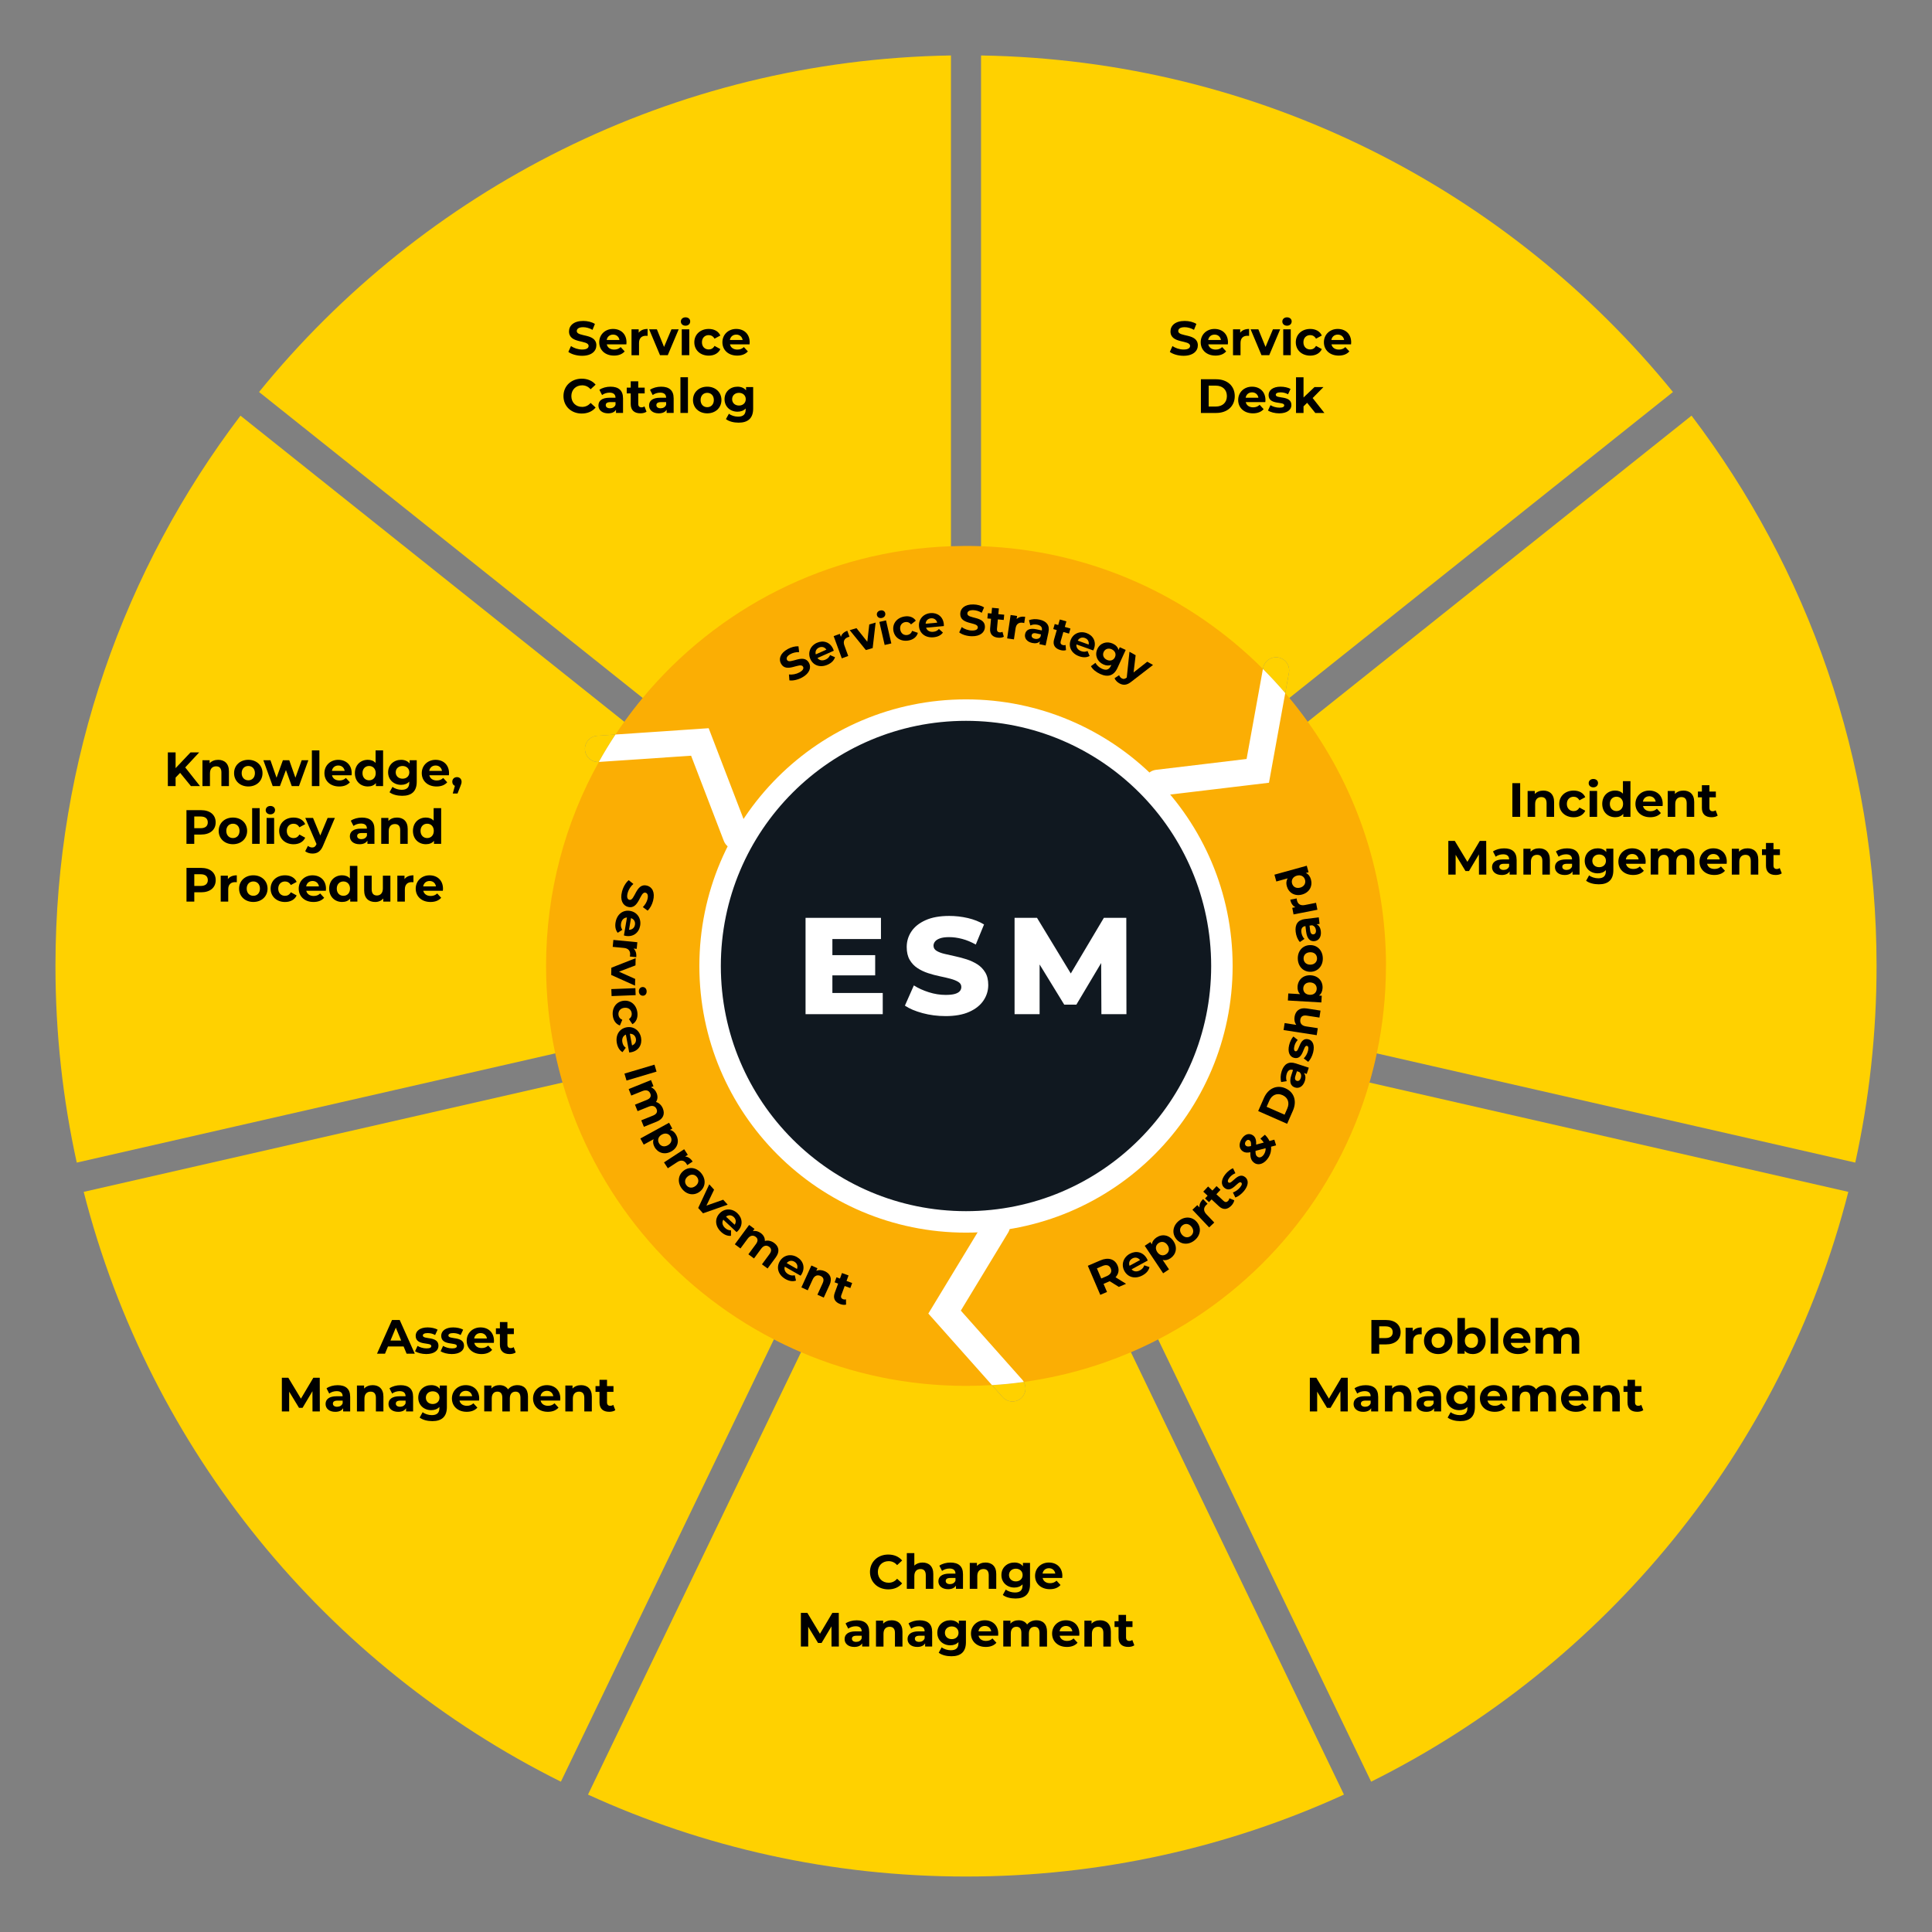 <?xml version="1.0" encoding="UTF-8"?>
<svg id="Layer_1" data-name="Layer 1" xmlns="http://www.w3.org/2000/svg" viewBox="0 0 1080 1080">
  <rect x="0" y="0" width="1080" height="1080" fill="#808080" stroke="none"/>
  <defs>
    <style>
      .cls-1 {
        fill: #fff;
      }

      .cls-2 {
        fill: #ffd100;
      }

      .cls-3 {
        fill: #fbae04;
      }

      .cls-4 {
        fill: #101820;
        stroke: #fff;
        stroke-miterlimit: 10;
        stroke-width: 12px;
      }
    </style>
  </defs>
  <g>
    <path class="cls-2" d="m548.41,31v496.6l104.43-83.29,21.8-17.37,25.42-20.27,17.44-13.91,3.25-2.59,214.44-171.03c-91.69-112.82-230.69-185.61-386.78-188.13Zm157.58,342.96l.1-.51c.75-4,4.55-6.63,8.53-5.91,3.99.72,6.63,4.55,5.91,8.53l-2.07,11.37c-3.97-4.66-8.13-9.16-12.47-13.49Z"/>
    <path class="cls-2" d="m531.59,527.6V31c-156.09,2.53-295.1,75.32-386.78,188.13l386.78,308.47Z"/>
    <path class="cls-2" d="m558.89,540.74l478.21,109.16c7.79-35.41,11.91-72.19,11.91-109.94,0-115.58-38.53-222.16-103.43-307.61l-386.69,308.4Z"/>
    <path class="cls-2" d="m555.15,557.14l211.32,438.83c130.92-65.15,229.82-185.04,266.75-329.71l-478.06-109.12Z"/>
    <path class="cls-2" d="m632.21,755.92l-39.86-82.76-51.34-106.62-1.01-2.12-1.42,2.93-50.94,105.8-39.86,82.75-119.08,247.29c64.36,29.41,135.91,45.8,211.29,45.8s146.93-16.4,211.29-45.8l-119.08-247.27Zm-61.39,25.66c-3.03,2.69-7.67,2.42-10.36-.61l-5.95-6.7c6-.35,11.95-.94,17.81-1.76,1.68,2.96,1.11,6.74-1.5,9.07Z"/>
    <path class="cls-2" d="m506.12,528.79l-14.72-11.74-5.73-4.57-64.8-51.68-5.89-4.71-22.66-18.06-18.46-14.73-17-13.55-7.87-6.28-214.56-171.11c-64.9,85.45-103.43,192.03-103.43,307.61,0,37.74,4.11,74.53,11.91,109.93l267.45-61.05,89.43-20.41,48.52-11.08,15.33-3.5,50.57-11.54,6.91-1.58-14.99-11.96Zm-179.12-109.67c-.28-4.03,2.78-7.54,6.82-7.81l10.25-.7c-3.29,4.98-6.41,10.09-9.32,15.33-4.05.23-7.48-2.8-7.75-6.82Z"/>
    <path class="cls-2" d="m524.85,557.14l-478.06,109.12c36.93,144.67,135.82,264.56,266.75,329.71l211.32-438.83Z"/>
  </g>
  <path class="cls-3" d="m774.75,539.96c0,16.76-1.76,33.11-5.11,48.88-.55,2.65-1.16,5.28-1.81,7.9-.71,2.82-1.46,5.64-2.26,8.42-18.03,62.52-61.34,114.32-118.15,143.59-2.69,1.39-5.4,2.73-8.14,4.01-2.34,1.09-4.68,2.14-7.07,3.15-18.82,8.05-38.91,13.71-59.89,16.59-5.87.82-11.81,1.41-17.81,1.76-4.81.31-9.63.45-14.51.45-32.73,0-63.91-6.7-92.21-18.82-2.93-1.25-5.83-2.56-8.69-3.92-2.19-1.04-4.35-2.12-6.5-3.24-56.81-29.27-100.12-81.05-118.16-143.58-.84-2.92-1.64-5.88-2.37-8.85-.61-2.47-1.19-4.96-1.7-7.47-3.35-15.76-5.11-32.12-5.11-48.88,0-41.39,10.71-80.27,29.5-114.03,2.91-5.25,6.03-10.36,9.32-15.33,1.6-2.41,3.24-4.79,4.92-7.14,1.59-2.23,3.23-4.43,4.89-6.59,1.75-2.27,3.55-4.51,5.38-6.72,41.39-49.9,103.05-82.36,172.34-84.8,2.46-.09,4.93-.13,7.41-.15.33,0,.67-.01,1-.01,2.81,0,5.62.05,8.41.15,61.49,2.16,116.95,27.99,157.58,68.63,4.34,4.33,8.5,8.83,12.47,13.49.78.89,1.54,1.8,2.29,2.71,1.58,1.88,3.11,3.79,4.61,5.72,1.93,2.48,3.81,5.01,5.66,7.58,27.53,38.47,43.74,85.59,43.74,136.5Z"/>
  <g>
    <path d="m441.28,380.31l-.25-3.28c1.78.23,4.03-.16,5.84-1.14,2.07-1.13,2.54-2.28,2.03-3.21-1.54-2.83-9.26,3.9-12.32-1.7-1.4-2.57-.49-5.83,3.8-8.17,1.9-1.04,4.09-1.64,5.97-1.52l.37,3.24c-1.84-.03-3.49.37-4.83,1.1-2.07,1.13-2.44,2.34-1.93,3.29,1.52,2.78,9.25-3.93,12.27,1.62,1.38,2.52.46,5.82-3.85,8.18-2.39,1.31-5.2,1.91-7.1,1.61Z"/>
    <path d="m466.1,363.76l-9.13,4.07c1.01,1.35,2.7,1.7,4.53.88,1.28-.57,2.03-1.36,2.51-2.51l2.76,1.19c-.55,1.78-1.93,3.2-4.11,4.17-4.17,1.86-8.06.44-9.66-3.15-1.61-3.61,0-7.44,3.67-9.08,3.54-1.58,7.34-.42,9.07,3.46.12.27.25.67.35.97Zm-10.09,2.05l5.95-2.65c-.93-1.42-2.51-1.89-4.08-1.19-1.59.71-2.31,2.18-1.86,3.84Z"/>
    <path d="m473.65,352.6l1.22,3.32c-.31.09-.55.15-.82.25-1.98.73-2.9,2.29-2.03,4.67l2.15,5.86-3.6,1.32-4.55-12.41,3.44-1.26.6,1.64c.44-1.52,1.68-2.69,3.6-3.39Z"/>
    <path d="m489.48,348.03l-1.65,14.25-3.8,1.11-9.04-11.13,3.8-1.11,6.04,7.6,1.11-9.69,3.54-1.03Z"/>
    <path d="m490.21,343.89c-.27-1.17.45-2.3,1.84-2.62,1.39-.32,2.52.33,2.79,1.48.29,1.24-.44,2.37-1.83,2.69-1.39.32-2.53-.37-2.8-1.55Zm1.35,3.77l3.73-.86,2.97,12.88-3.73.86-2.97-12.88Z"/>
    <path d="m499.42,352.58c-.67-3.92,1.88-7.22,6.12-7.95,2.74-.47,5.09.35,6.4,2.32l-2.66,2.08c-.91-1.12-2.05-1.49-3.24-1.29-1.91.33-3.19,1.92-2.8,4.19.39,2.28,2.12,3.35,4.03,3.02,1.19-.2,2.14-.91,2.62-2.29l3.2,1.1c-.59,2.24-2.54,3.82-5.27,4.29-4.24.72-7.74-1.54-8.41-5.47Z"/>
    <path d="m527.64,349.97l-9.96.92c.52,1.6,2.01,2.48,4.01,2.29,1.39-.13,2.36-.64,3.18-1.58l2.23,2.01c-1.09,1.51-2.86,2.41-5.23,2.63-4.55.42-7.78-2.17-8.14-6.08-.36-3.94,2.38-7.06,6.39-7.43,3.87-.36,7.09,1.96,7.48,6.19.03.29.02.71.02,1.03Zm-10.21-1.3l6.48-.6c-.42-1.64-1.77-2.6-3.48-2.44-1.74.16-2.89,1.33-3,3.04Z"/>
    <path d="m536.2,353.5l1.42-2.96c1.42,1.09,3.57,1.88,5.63,1.93,2.36.06,3.33-.7,3.36-1.76.08-3.22-9.97-1.25-9.82-7.64.07-2.92,2.49-5.3,7.38-5.18,2.16.05,4.36.62,5.93,1.67l-1.3,2.99c-1.57-.95-3.21-1.43-4.73-1.47-2.36-.06-3.29.8-3.31,1.89-.08,3.17,9.97,1.23,9.82,7.54-.07,2.87-2.51,5.27-7.42,5.15-2.73-.07-5.46-.94-6.95-2.16Z"/>
    <path d="m561.15,355.94c-.83.49-2.01.65-3.18.54-3.11-.29-4.77-2.05-4.48-5.18l.5-5.4-2.03-.19.27-2.94,2.03.19.3-3.2,3.82.36-.3,3.2,3.28.3-.27,2.94-3.28-.3-.5,5.36c-.1,1.12.45,1.79,1.48,1.89.56.05,1.14-.06,1.59-.34l.78,2.79Z"/>
    <path d="m573.08,344.79l-.52,3.5c-.31-.07-.55-.13-.84-.17-2.09-.31-3.64.63-4.01,3.13l-.92,6.17-3.79-.56,1.94-13.07,3.62.54-.25,1.73c1.11-1.13,2.76-1.55,4.78-1.25Z"/>
    <path d="m586.09,353.47l-1.59,7.37-3.51-.76.35-1.61c-.95,1.03-2.43,1.36-4.33.95-3.03-.65-4.46-2.72-3.98-4.96.49-2.28,2.45-3.52,6.38-2.67l2.98.64c.35-1.61-.41-2.75-2.43-3.19-1.37-.3-2.88-.15-3.98.4l-.78-2.91c1.64-.7,3.84-.8,5.91-.36,3.94.85,5.83,3.17,4.98,7.08Zm-4.46,2.48l.29-1.32-2.57-.56c-1.75-.38-2.45.15-2.63,1.02-.2.94.46,1.73,1.78,2.02,1.25.27,2.45-.07,3.14-1.16Z"/>
    <path d="m595.91,363.42c-.91.33-2.1.27-3.23-.06-3-.86-4.31-2.89-3.44-5.92l1.5-5.22-1.96-.56.81-2.83,1.96.56.89-3.09,3.68,1.06-.89,3.09,3.16.91-.81,2.83-3.16-.91-1.48,5.17c-.31,1.09.11,1.84,1.1,2.13.54.16,1.13.15,1.62-.05l.25,2.88Z"/>
    <path d="m611.14,363.6l-9.41-3.37c-.21,1.67.77,3.09,2.66,3.77,1.32.47,2.41.42,3.55-.08l1.17,2.77c-1.63.9-3.61.97-5.85.17-4.3-1.54-6.13-5.25-4.8-8.95,1.33-3.72,5.14-5.38,8.93-4.02,3.65,1.31,5.59,4.77,4.16,8.77-.1.28-.29.65-.42.95Zm-8.7-5.49l6.13,2.2c.31-1.66-.5-3.1-2.12-3.68-1.64-.59-3.18-.02-4,1.49Z"/>
    <path d="m629.28,363.3l-4.57,10.01c-2.04,4.47-5.39,5.42-9.73,3.44-2.28-1.04-4.24-2.61-5.14-4.35l2.53-1.87c.65,1.3,2.08,2.6,3.62,3.3,2.46,1.12,4.04.5,5.03-1.67l.23-.51c-1.38.59-2.92.48-4.48-.24-3.33-1.52-4.96-5.05-3.36-8.56,1.6-3.51,5.33-4.58,8.66-3.06,1.68.77,2.81,1.96,3.19,3.54l.7-1.54,3.31,1.51Zm-6.01,4.06c.81-1.76.03-3.55-1.8-4.39-1.83-.84-3.71-.26-4.52,1.5-.81,1.77,0,3.56,1.83,4.4,1.83.84,3.69.26,4.5-1.51Z"/>
    <path d="m644.55,371.71l-12.06,9.32c-2.67,2.16-4.73,2.11-6.81.94-1.18-.66-2.25-1.77-2.63-2.85l2.55-1.69c.26.74.81,1.41,1.48,1.78.92.52,1.66.4,2.69-.38l.1-.08,1.51-14.41,3.45,1.93-1.15,9.63,7.64-6,3.21,1.8Z"/>
  </g>
  <g>
    <path d="m317.71,196.71l1.48-3.28c1.59,1.16,3.96,1.96,6.21,1.96,2.58,0,3.63-.86,3.63-2.02,0-3.52-10.95-1.1-10.95-8.1,0-3.2,2.58-5.86,7.94-5.86,2.37,0,4.79.56,6.54,1.67l-1.34,3.31c-1.75-1-3.55-1.48-5.22-1.48-2.58,0-3.58.97-3.58,2.15,0,3.47,10.95,1.08,10.95,7.99,0,3.15-2.61,5.84-7.99,5.84-2.99,0-6-.89-7.67-2.18Z"/>
    <path d="m350.15,192.51h-10.95c.4,1.8,1.94,2.91,4.14,2.91,1.53,0,2.64-.46,3.63-1.4l2.23,2.42c-1.35,1.53-3.36,2.34-5.97,2.34-5,0-8.26-3.15-8.26-7.45s3.31-7.45,7.72-7.45,7.53,2.85,7.53,7.51c0,.32-.05.78-.08,1.13Zm-11-2.45h7.13c-.3-1.83-1.67-3.01-3.55-3.01s-3.28,1.16-3.58,3.01Z"/>
    <path d="m362.01,183.88v3.87c-.35-.03-.62-.05-.94-.05-2.31,0-3.85,1.26-3.85,4.04v6.83h-4.2v-14.47h4.01v1.91c1.02-1.4,2.74-2.12,4.98-2.12Z"/>
    <path d="m379.39,184.09l-6.11,14.47h-4.33l-6.08-14.47h4.33l4.01,9.85,4.14-9.85h4.04Z"/>
    <path d="m380.6,179.73c0-1.32,1.05-2.34,2.61-2.34s2.61.97,2.61,2.26c0,1.4-1.05,2.42-2.61,2.42s-2.61-1.02-2.61-2.34Zm.51,4.36h4.2v14.47h-4.2v-14.47Z"/>
    <path d="m388.13,191.33c0-4.36,3.36-7.45,8.07-7.45,3.04,0,5.43,1.32,6.48,3.69l-3.25,1.75c-.78-1.37-1.94-1.99-3.25-1.99-2.12,0-3.79,1.48-3.79,4.01s1.67,4.01,3.79,4.01c1.32,0,2.47-.59,3.25-1.99l3.25,1.78c-1.05,2.31-3.44,3.66-6.48,3.66-4.71,0-8.07-3.09-8.07-7.45Z"/>
    <path d="m419.01,192.51h-10.95c.4,1.8,1.94,2.91,4.14,2.91,1.53,0,2.64-.46,3.63-1.4l2.23,2.42c-1.35,1.53-3.36,2.34-5.97,2.34-5,0-8.26-3.15-8.26-7.45s3.31-7.45,7.72-7.45,7.53,2.85,7.53,7.51c0,.32-.05.78-.08,1.13Zm-11-2.45h7.13c-.3-1.83-1.67-3.01-3.55-3.01s-3.28,1.16-3.58,3.01Z"/>
    <path d="m314.98,221.43c0-5.68,4.36-9.74,10.22-9.74,3.25,0,5.97,1.18,7.75,3.34l-2.8,2.58c-1.26-1.45-2.85-2.21-4.73-2.21-3.52,0-6.03,2.48-6.03,6.03s2.5,6.03,6.03,6.03c1.88,0,3.47-.75,4.73-2.23l2.8,2.58c-1.78,2.18-4.49,3.36-7.77,3.36-5.84,0-10.2-4.06-10.2-9.74Z"/>
    <path d="m348.28,222.58v8.26h-3.93v-1.8c-.78,1.32-2.29,2.02-4.41,2.02-3.39,0-5.41-1.88-5.41-4.39s1.8-4.33,6.21-4.33h3.33c0-1.8-1.08-2.85-3.33-2.85-1.53,0-3.12.51-4.17,1.35l-1.51-2.93c1.59-1.13,3.93-1.75,6.24-1.75,4.41,0,6.97,2.04,6.97,6.43Zm-4.2,3.69v-1.48h-2.88c-1.96,0-2.58.73-2.58,1.69,0,1.05.89,1.75,2.37,1.75,1.4,0,2.61-.65,3.09-1.96Z"/>
    <path d="m361.41,230.14c-.86.62-2.12.91-3.42.91-3.42,0-5.41-1.75-5.41-5.19v-5.95h-2.23v-3.23h2.23v-3.52h4.2v3.52h3.6v3.23h-3.6v5.89c0,1.24.67,1.91,1.8,1.91.62,0,1.24-.19,1.69-.54l1.13,2.96Z"/>
    <path d="m376.58,222.58v8.26h-3.93v-1.8c-.78,1.32-2.29,2.02-4.41,2.02-3.39,0-5.41-1.88-5.41-4.39s1.8-4.33,6.21-4.33h3.33c0-1.8-1.08-2.85-3.33-2.85-1.53,0-3.12.51-4.17,1.35l-1.51-2.93c1.59-1.13,3.93-1.75,6.24-1.75,4.41,0,6.97,2.04,6.97,6.43Zm-4.2,3.69v-1.48h-2.88c-1.96,0-2.58.73-2.58,1.69,0,1.05.89,1.75,2.37,1.75,1.4,0,2.61-.65,3.09-1.96Z"/>
    <path d="m380.37,210.88h4.2v19.96h-4.2v-19.96Z"/>
    <path d="m387.39,223.61c0-4.36,3.36-7.45,7.96-7.45s7.94,3.09,7.94,7.45-3.34,7.45-7.94,7.45-7.96-3.09-7.96-7.45Zm11.65,0c0-2.5-1.59-4.01-3.69-4.01s-3.71,1.51-3.71,4.01,1.61,4.01,3.71,4.01,3.69-1.51,3.69-4.01Z"/>
    <path d="m421.02,216.37v12.05c0,5.38-2.91,7.85-8.12,7.85-2.74,0-5.41-.67-7.1-1.99l1.67-3.01c1.24,1,3.25,1.64,5.11,1.64,2.96,0,4.25-1.34,4.25-3.95v-.62c-1.1,1.21-2.69,1.8-4.57,1.8-4.01,0-7.24-2.77-7.24-6.99s3.23-6.99,7.24-6.99c2.02,0,3.69.67,4.79,2.07v-1.86h3.98Zm-4.14,6.78c0-2.12-1.59-3.55-3.79-3.55s-3.82,1.43-3.82,3.55,1.61,3.55,3.82,3.55,3.79-1.43,3.79-3.55Z"/>
  </g>
  <g>
    <path d="m100.69,432.03l-2.53,2.64v4.76h-4.33v-18.83h4.33v8.8l8.34-8.8h4.84l-7.8,8.39,8.26,10.44h-5.08l-6.03-7.4Z"/>
    <path d="m127.97,431.15v8.29h-4.2v-7.64c0-2.34-1.08-3.42-2.93-3.42-2.02,0-3.47,1.24-3.47,3.9v7.16h-4.2v-14.47h4.01v1.69c1.13-1.24,2.82-1.91,4.79-1.91,3.42,0,6,1.99,6,6.4Z"/>
    <path d="m130.85,432.19c0-4.36,3.36-7.45,7.96-7.45s7.94,3.09,7.94,7.45-3.34,7.45-7.94,7.45-7.96-3.09-7.96-7.45Zm11.65,0c0-2.5-1.59-4.01-3.69-4.01s-3.71,1.51-3.71,4.01,1.61,4.01,3.71,4.01,3.69-1.51,3.69-4.01Z"/>
    <path d="m172.38,424.96l-5.25,14.47h-4.04l-3.25-8.98-3.36,8.98h-4.04l-5.22-14.47h3.95l3.42,9.79,3.55-9.79h3.55l3.44,9.79,3.52-9.79h3.71Z"/>
    <path d="m174.34,419.47h4.2v19.96h-4.2v-19.96Z"/>
    <path d="m196.54,433.38h-10.95c.4,1.8,1.94,2.91,4.14,2.91,1.53,0,2.64-.46,3.63-1.4l2.23,2.42c-1.35,1.53-3.36,2.34-5.97,2.34-5,0-8.26-3.15-8.26-7.45s3.31-7.45,7.72-7.45,7.53,2.85,7.53,7.51c0,.32-.05.78-.08,1.13Zm-11-2.45h7.13c-.3-1.83-1.67-3.01-3.55-3.01s-3.28,1.16-3.58,3.01Z"/>
    <path d="m214.15,419.47v19.96h-4.01v-1.67c-1.05,1.26-2.58,1.88-4.52,1.88-4.09,0-7.24-2.91-7.24-7.45s3.15-7.45,7.24-7.45c1.78,0,3.28.56,4.33,1.75v-7.02h4.2Zm-4.12,12.72c0-2.5-1.61-4.01-3.69-4.01s-3.71,1.51-3.71,4.01,1.61,4.01,3.71,4.01,3.69-1.51,3.69-4.01Z"/>
    <path d="m232.96,424.96v12.05c0,5.38-2.91,7.85-8.12,7.85-2.74,0-5.41-.67-7.1-1.99l1.67-3.01c1.24,1,3.25,1.64,5.11,1.64,2.96,0,4.25-1.34,4.25-3.95v-.62c-1.1,1.21-2.69,1.8-4.57,1.8-4.01,0-7.24-2.77-7.24-6.99s3.23-6.99,7.24-6.99c2.02,0,3.69.67,4.79,2.07v-1.86h3.98Zm-4.14,6.78c0-2.12-1.59-3.55-3.79-3.55s-3.82,1.43-3.82,3.55,1.61,3.55,3.82,3.55,3.79-1.43,3.79-3.55Z"/>
    <path d="m250.95,433.38h-10.95c.4,1.8,1.94,2.91,4.14,2.91,1.53,0,2.64-.46,3.63-1.4l2.23,2.42c-1.35,1.53-3.36,2.34-5.97,2.34-5,0-8.26-3.15-8.26-7.45s3.31-7.45,7.72-7.45,7.53,2.85,7.53,7.51c0,.32-.05.78-.08,1.13Zm-11-2.45h7.13c-.3-1.83-1.67-3.01-3.55-3.01s-3.28,1.16-3.58,3.01Z"/>
    <path d="m258.02,437.01c0,.7-.11,1.21-.73,2.69l-1.53,3.87h-2.66l1.18-4.28c-.89-.35-1.45-1.18-1.45-2.29,0-1.56,1.13-2.58,2.61-2.58s2.58,1.05,2.58,2.58Z"/>
    <path d="m120.56,459.71c0,4.2-3.15,6.81-8.18,6.81h-3.79v5.19h-4.36v-18.83h8.15c5.03,0,8.18,2.61,8.18,6.83Zm-4.41,0c0-2.07-1.35-3.28-4.01-3.28h-3.55v6.54h3.55c2.66,0,4.01-1.21,4.01-3.26Z"/>
    <path d="m122.25,464.47c0-4.36,3.36-7.45,7.96-7.45s7.94,3.09,7.94,7.45-3.34,7.45-7.94,7.45-7.96-3.09-7.96-7.45Zm11.65,0c0-2.5-1.59-4.01-3.69-4.01s-3.71,1.51-3.71,4.01,1.61,4.01,3.71,4.01,3.69-1.51,3.69-4.01Z"/>
    <path d="m140.95,451.75h4.2v19.96h-4.2v-19.96Z"/>
    <path d="m148.53,452.88c0-1.32,1.05-2.34,2.61-2.34s2.61.97,2.61,2.26c0,1.4-1.05,2.42-2.61,2.42s-2.61-1.02-2.61-2.34Zm.51,4.36h4.2v14.47h-4.2v-14.47Z"/>
    <path d="m156.06,464.47c0-4.36,3.36-7.45,8.07-7.45,3.04,0,5.43,1.32,6.48,3.69l-3.25,1.75c-.78-1.37-1.94-1.99-3.25-1.99-2.12,0-3.79,1.48-3.79,4.01s1.67,4.01,3.79,4.01c1.32,0,2.47-.59,3.25-1.99l3.25,1.78c-1.05,2.31-3.44,3.66-6.48,3.66-4.71,0-8.07-3.09-8.07-7.45Z"/>
    <path d="m187.19,457.24l-6.54,15.36c-1.4,3.5-3.39,4.55-6,4.55-1.48,0-3.09-.48-4.04-1.32l1.53-2.99c.65.56,1.53.91,2.37.91,1.16,0,1.8-.51,2.37-1.8l.05-.13-6.27-14.58h4.33l4.06,9.82,4.09-9.82h4.04Z"/>
    <path d="m209.32,463.45v8.26h-3.93v-1.8c-.78,1.32-2.29,2.02-4.41,2.02-3.39,0-5.41-1.88-5.41-4.39s1.8-4.33,6.21-4.33h3.33c0-1.8-1.08-2.85-3.33-2.85-1.53,0-3.12.51-4.17,1.35l-1.51-2.93c1.59-1.13,3.93-1.75,6.24-1.75,4.41,0,6.97,2.04,6.97,6.43Zm-4.2,3.69v-1.48h-2.88c-1.96,0-2.58.73-2.58,1.69,0,1.05.89,1.75,2.37,1.75,1.4,0,2.61-.65,3.09-1.96Z"/>
    <path d="m227.91,463.42v8.29h-4.2v-7.64c0-2.34-1.08-3.42-2.93-3.42-2.02,0-3.47,1.24-3.47,3.9v7.16h-4.2v-14.47h4.01v1.69c1.13-1.24,2.82-1.91,4.79-1.91,3.42,0,6,1.99,6,6.4Z"/>
    <path d="m246.61,451.75v19.96h-4.01v-1.67c-1.05,1.26-2.58,1.88-4.52,1.88-4.09,0-7.24-2.91-7.24-7.45s3.15-7.45,7.24-7.45c1.78,0,3.28.56,4.33,1.75v-7.02h4.2Zm-4.12,12.72c0-2.5-1.61-4.01-3.69-4.01s-3.71,1.51-3.71,4.01,1.61,4.01,3.71,4.01,3.69-1.51,3.69-4.01Z"/>
    <path d="m120.58,491.99c0,4.2-3.15,6.81-8.18,6.81h-3.79v5.19h-4.36v-18.83h8.15c5.03,0,8.18,2.61,8.18,6.83Zm-4.41,0c0-2.07-1.35-3.28-4.01-3.28h-3.55v6.54h3.55c2.66,0,4.01-1.21,4.01-3.26Z"/>
    <path d="m132.37,489.3v3.87c-.35-.03-.62-.05-.94-.05-2.31,0-3.85,1.26-3.85,4.04v6.83h-4.2v-14.47h4.01v1.91c1.02-1.4,2.74-2.12,4.98-2.12Z"/>
    <path d="m133.66,496.75c0-4.36,3.36-7.45,7.96-7.45s7.94,3.09,7.94,7.45-3.34,7.45-7.94,7.45-7.96-3.09-7.96-7.45Zm11.65,0c0-2.5-1.59-4.01-3.69-4.01s-3.71,1.51-3.71,4.01,1.61,4.01,3.71,4.01,3.69-1.51,3.69-4.01Z"/>
    <path d="m151.28,496.75c0-4.36,3.36-7.45,8.07-7.45,3.04,0,5.43,1.32,6.48,3.69l-3.25,1.75c-.78-1.37-1.94-1.99-3.25-1.99-2.12,0-3.79,1.48-3.79,4.01s1.67,4.01,3.79,4.01c1.32,0,2.47-.59,3.25-1.99l3.25,1.78c-1.05,2.31-3.44,3.66-6.48,3.66-4.71,0-8.07-3.09-8.07-7.45Z"/>
    <path d="m182.16,497.94h-10.95c.4,1.8,1.94,2.91,4.14,2.91,1.53,0,2.64-.46,3.63-1.4l2.23,2.42c-1.35,1.53-3.36,2.34-5.97,2.34-5,0-8.26-3.15-8.26-7.45s3.31-7.45,7.72-7.45,7.53,2.85,7.53,7.51c0,.32-.05.78-.08,1.13Zm-11-2.45h7.13c-.3-1.83-1.67-3.01-3.55-3.01s-3.28,1.16-3.58,3.01Z"/>
    <path d="m199.78,484.03v19.96h-4.01v-1.67c-1.05,1.26-2.58,1.88-4.52,1.88-4.09,0-7.24-2.91-7.24-7.45s3.15-7.45,7.24-7.45c1.78,0,3.28.56,4.33,1.75v-7.02h4.2Zm-4.12,12.72c0-2.5-1.61-4.01-3.69-4.01s-3.71,1.51-3.71,4.01,1.61,4.01,3.71,4.01,3.69-1.51,3.69-4.01Z"/>
    <path d="m218.23,489.52v14.47h-3.98v-1.72c-1.1,1.26-2.72,1.94-4.49,1.94-3.63,0-6.19-2.04-6.19-6.51v-8.18h4.2v7.56c0,2.42,1.08,3.5,2.93,3.5s3.33-1.24,3.33-3.9v-7.16h4.2Z"/>
    <path d="m231.11,489.3v3.87c-.35-.03-.62-.05-.94-.05-2.31,0-3.85,1.26-3.85,4.04v6.83h-4.2v-14.47h4.01v1.91c1.02-1.4,2.74-2.12,4.98-2.12Z"/>
    <path d="m247.57,497.94h-10.95c.4,1.8,1.94,2.91,4.14,2.91,1.53,0,2.64-.46,3.63-1.4l2.23,2.42c-1.35,1.53-3.36,2.34-5.97,2.34-5,0-8.26-3.15-8.26-7.45s3.31-7.45,7.72-7.45,7.53,2.85,7.53,7.51c0,.32-.05.78-.08,1.13Zm-11-2.45h7.13c-.3-1.83-1.67-3.01-3.55-3.01s-3.28,1.16-3.58,3.01Z"/>
  </g>
  <g>
    <path d="m225.63,752.68h-8.74l-1.67,4.04h-4.47l8.39-18.83h4.3l8.42,18.83h-4.57l-1.67-4.04Zm-1.37-3.31l-2.99-7.21-2.99,7.21h5.97Z"/>
    <path d="m232.01,755.37l1.4-3.01c1.29.83,3.26,1.4,5.03,1.4,1.94,0,2.66-.51,2.66-1.32,0-2.37-8.74.05-8.74-5.73,0-2.74,2.47-4.68,6.7-4.68,1.99,0,4.2.46,5.57,1.26l-1.4,2.99c-1.43-.81-2.85-1.08-4.17-1.08-1.88,0-2.69.59-2.69,1.34,0,2.48,8.74.08,8.74,5.78,0,2.69-2.5,4.6-6.83,4.6-2.45,0-4.92-.67-6.27-1.56Z"/>
    <path d="m246.29,755.37l1.4-3.01c1.29.83,3.26,1.4,5.03,1.4,1.94,0,2.66-.51,2.66-1.32,0-2.37-8.74.05-8.74-5.73,0-2.74,2.47-4.68,6.7-4.68,1.99,0,4.2.46,5.57,1.26l-1.4,2.99c-1.43-.81-2.85-1.08-4.17-1.08-1.88,0-2.69.59-2.69,1.34,0,2.48,8.74.08,8.74,5.78,0,2.69-2.5,4.6-6.83,4.6-2.45,0-4.92-.67-6.27-1.56Z"/>
    <path d="m276.07,750.66h-10.95c.4,1.8,1.94,2.91,4.14,2.91,1.53,0,2.64-.46,3.63-1.4l2.23,2.42c-1.35,1.53-3.36,2.34-5.97,2.34-5,0-8.26-3.15-8.26-7.45s3.31-7.45,7.72-7.45,7.53,2.85,7.53,7.51c0,.32-.05.78-.08,1.13Zm-11-2.45h7.13c-.3-1.83-1.67-3.01-3.55-3.01s-3.28,1.16-3.58,3.01Z"/>
    <path d="m288.28,756.02c-.86.62-2.12.91-3.42.91-3.42,0-5.41-1.75-5.41-5.19v-5.95h-2.23v-3.23h2.23v-3.52h4.2v3.52h3.6v3.23h-3.6v5.89c0,1.24.67,1.91,1.8,1.91.62,0,1.24-.19,1.69-.54l1.13,2.96Z"/>
    <path d="m174.69,788.99l-.03-11.3-5.54,9.31h-1.96l-5.51-9.07v11.06h-4.09v-18.83h3.61l7.05,11.7,6.94-11.7h3.58l.05,18.83h-4.09Z"/>
    <path d="m195.75,780.74v8.26h-3.93v-1.8c-.78,1.32-2.29,2.02-4.41,2.02-3.39,0-5.41-1.88-5.41-4.38s1.8-4.33,6.21-4.33h3.33c0-1.8-1.08-2.85-3.33-2.85-1.53,0-3.12.51-4.17,1.35l-1.51-2.93c1.59-1.13,3.93-1.75,6.24-1.75,4.41,0,6.97,2.04,6.97,6.43Zm-4.2,3.69v-1.48h-2.88c-1.96,0-2.58.73-2.58,1.69,0,1.05.89,1.75,2.37,1.75,1.4,0,2.61-.65,3.09-1.96Z"/>
    <path d="m214.33,780.71v8.29h-4.2v-7.64c0-2.34-1.08-3.42-2.93-3.42-2.02,0-3.47,1.24-3.47,3.9v7.16h-4.2v-14.47h4.01v1.69c1.13-1.24,2.82-1.91,4.79-1.91,3.42,0,6,1.99,6,6.4Z"/>
    <path d="m230.93,780.74v8.26h-3.93v-1.8c-.78,1.32-2.29,2.02-4.41,2.02-3.39,0-5.41-1.88-5.41-4.38s1.8-4.33,6.21-4.33h3.33c0-1.8-1.08-2.85-3.33-2.85-1.53,0-3.12.51-4.17,1.35l-1.51-2.93c1.59-1.13,3.93-1.75,6.24-1.75,4.41,0,6.97,2.04,6.97,6.43Zm-4.2,3.69v-1.48h-2.88c-1.96,0-2.58.73-2.58,1.69,0,1.05.89,1.75,2.37,1.75,1.4,0,2.61-.65,3.09-1.96Z"/>
    <path d="m249.81,774.52v12.05c0,5.38-2.91,7.85-8.12,7.85-2.74,0-5.41-.67-7.1-1.99l1.67-3.01c1.24,1,3.25,1.64,5.11,1.64,2.96,0,4.25-1.34,4.25-3.95v-.62c-1.1,1.21-2.69,1.8-4.57,1.8-4.01,0-7.24-2.77-7.24-6.99s3.23-7,7.24-7c2.02,0,3.69.67,4.79,2.07v-1.86h3.98Zm-4.14,6.78c0-2.13-1.59-3.55-3.79-3.55s-3.82,1.43-3.82,3.55,1.61,3.55,3.82,3.55,3.79-1.43,3.79-3.55Z"/>
    <path d="m267.81,782.94h-10.95c.4,1.8,1.94,2.91,4.14,2.91,1.53,0,2.64-.46,3.63-1.4l2.23,2.42c-1.35,1.53-3.36,2.34-5.97,2.34-5,0-8.26-3.15-8.26-7.45s3.31-7.45,7.72-7.45,7.53,2.85,7.53,7.51c0,.32-.05.78-.08,1.13Zm-11-2.45h7.13c-.3-1.83-1.67-3.01-3.55-3.01s-3.28,1.16-3.58,3.01Z"/>
    <path d="m295.14,780.71v8.29h-4.2v-7.64c0-2.34-1.05-3.42-2.74-3.42-1.88,0-3.2,1.21-3.2,3.79v7.26h-4.2v-7.64c0-2.34-1-3.42-2.74-3.42-1.86,0-3.17,1.21-3.17,3.79v7.26h-4.2v-14.47h4.01v1.67c1.08-1.24,2.69-1.88,4.55-1.88,2.02,0,3.74.78,4.76,2.37,1.16-1.48,3.04-2.37,5.22-2.37,3.44,0,5.92,1.99,5.92,6.4Z"/>
    <path d="m313.16,782.94h-10.95c.4,1.8,1.94,2.91,4.14,2.91,1.53,0,2.64-.46,3.63-1.4l2.23,2.42c-1.35,1.53-3.36,2.34-5.97,2.34-5,0-8.26-3.15-8.26-7.45s3.31-7.45,7.72-7.45,7.53,2.85,7.53,7.51c0,.32-.05.78-.08,1.13Zm-11-2.45h7.13c-.3-1.83-1.67-3.01-3.55-3.01s-3.28,1.16-3.58,3.01Z"/>
    <path d="m330.83,780.71v8.29h-4.2v-7.64c0-2.34-1.08-3.42-2.93-3.42-2.02,0-3.47,1.24-3.47,3.9v7.16h-4.2v-14.47h4.01v1.69c1.13-1.24,2.82-1.91,4.79-1.91,3.42,0,6,1.99,6,6.4Z"/>
    <path d="m343.96,788.29c-.86.62-2.12.91-3.42.91-3.42,0-5.41-1.75-5.41-5.19v-5.95h-2.23v-3.23h2.23v-3.52h4.2v3.52h3.6v3.23h-3.6v5.89c0,1.24.67,1.91,1.8,1.91.62,0,1.24-.19,1.69-.54l1.13,2.96Z"/>
  </g>
  <g>
    <path d="m486.32,878.74c0-5.68,4.36-9.74,10.22-9.74,3.25,0,5.97,1.18,7.75,3.33l-2.8,2.58c-1.26-1.45-2.85-2.21-4.73-2.21-3.52,0-6.03,2.47-6.03,6.03s2.5,6.03,6.03,6.03c1.88,0,3.47-.75,4.73-2.23l2.8,2.58c-1.78,2.18-4.49,3.36-7.77,3.36-5.84,0-10.2-4.06-10.2-9.74Z"/>
    <path d="m521.72,879.87v8.29h-4.2v-7.64c0-2.34-1.08-3.42-2.93-3.42-2.02,0-3.47,1.24-3.47,3.9v7.16h-4.2v-19.96h4.2v6.99c1.13-1.13,2.74-1.72,4.6-1.72,3.42,0,6,1.99,6,6.4Z"/>
    <path d="m538.32,879.89v8.26h-3.93v-1.8c-.78,1.32-2.29,2.02-4.41,2.02-3.39,0-5.41-1.88-5.41-4.38s1.8-4.33,6.21-4.33h3.33c0-1.8-1.08-2.85-3.33-2.85-1.53,0-3.12.51-4.17,1.35l-1.51-2.93c1.59-1.13,3.93-1.75,6.24-1.75,4.41,0,6.97,2.04,6.97,6.43Zm-4.2,3.69v-1.48h-2.88c-1.96,0-2.58.73-2.58,1.69,0,1.05.89,1.75,2.37,1.75,1.4,0,2.61-.65,3.09-1.96Z"/>
    <path d="m556.91,879.87v8.29h-4.2v-7.64c0-2.34-1.08-3.42-2.93-3.42-2.02,0-3.47,1.24-3.47,3.9v7.16h-4.2v-14.47h4.01v1.69c1.13-1.24,2.82-1.91,4.79-1.91,3.42,0,6,1.99,6,6.4Z"/>
    <path d="m575.79,873.68v12.05c0,5.38-2.91,7.85-8.12,7.85-2.74,0-5.41-.67-7.1-1.99l1.67-3.01c1.24,1,3.25,1.64,5.11,1.64,2.96,0,4.25-1.34,4.25-3.95v-.62c-1.1,1.21-2.69,1.8-4.57,1.8-4.01,0-7.24-2.77-7.24-6.99s3.23-7,7.24-7c2.02,0,3.69.67,4.79,2.07v-1.86h3.98Zm-4.14,6.78c0-2.13-1.59-3.55-3.79-3.55s-3.82,1.43-3.82,3.55,1.61,3.55,3.82,3.55,3.79-1.43,3.79-3.55Z"/>
    <path d="m593.79,882.1h-10.95c.4,1.8,1.94,2.91,4.14,2.91,1.53,0,2.64-.46,3.63-1.4l2.23,2.42c-1.35,1.53-3.36,2.34-5.97,2.34-5,0-8.26-3.15-8.26-7.45s3.31-7.45,7.72-7.45,7.53,2.85,7.53,7.51c0,.32-.05.78-.08,1.13Zm-11-2.45h7.13c-.3-1.83-1.67-3.01-3.55-3.01s-3.28,1.16-3.58,3.01Z"/>
    <path d="m464.83,920.43l-.03-11.3-5.54,9.31h-1.96l-5.51-9.07v11.06h-4.09v-18.83h3.61l7.05,11.7,6.94-11.7h3.58l.05,18.83h-4.09Z"/>
    <path d="m485.89,912.17v8.26h-3.93v-1.8c-.78,1.32-2.29,2.02-4.41,2.02-3.39,0-5.41-1.88-5.41-4.38s1.8-4.33,6.21-4.33h3.33c0-1.8-1.08-2.85-3.33-2.85-1.53,0-3.12.51-4.17,1.35l-1.51-2.93c1.59-1.13,3.93-1.75,6.24-1.75,4.41,0,6.97,2.04,6.97,6.43Zm-4.2,3.69v-1.48h-2.88c-1.96,0-2.58.73-2.58,1.69,0,1.05.89,1.75,2.37,1.75,1.4,0,2.61-.65,3.09-1.96Z"/>
    <path d="m504.48,912.15v8.29h-4.2v-7.64c0-2.34-1.08-3.42-2.93-3.42-2.02,0-3.47,1.24-3.47,3.9v7.16h-4.2v-14.47h4.01v1.69c1.13-1.24,2.82-1.91,4.79-1.91,3.42,0,6,1.99,6,6.4Z"/>
    <path d="m521.08,912.17v8.26h-3.93v-1.8c-.78,1.32-2.29,2.02-4.41,2.02-3.39,0-5.41-1.88-5.41-4.38s1.8-4.33,6.21-4.33h3.33c0-1.8-1.08-2.85-3.33-2.85-1.53,0-3.12.51-4.17,1.35l-1.51-2.93c1.59-1.13,3.93-1.75,6.24-1.75,4.41,0,6.97,2.04,6.97,6.43Zm-4.2,3.69v-1.48h-2.88c-1.96,0-2.58.73-2.58,1.69,0,1.05.89,1.75,2.37,1.75,1.4,0,2.61-.65,3.09-1.96Z"/>
    <path d="m539.96,905.96v12.05c0,5.38-2.91,7.85-8.12,7.85-2.74,0-5.41-.67-7.1-1.99l1.67-3.01c1.24,1,3.25,1.64,5.11,1.64,2.96,0,4.25-1.34,4.25-3.95v-.62c-1.1,1.21-2.69,1.8-4.57,1.8-4.01,0-7.24-2.77-7.24-6.99s3.23-7,7.24-7c2.02,0,3.69.67,4.79,2.07v-1.86h3.98Zm-4.14,6.78c0-2.13-1.59-3.55-3.79-3.55s-3.82,1.43-3.82,3.55,1.61,3.55,3.82,3.55,3.79-1.43,3.79-3.55Z"/>
    <path d="m557.96,914.38h-10.95c.4,1.8,1.94,2.91,4.14,2.91,1.53,0,2.64-.46,3.63-1.4l2.23,2.42c-1.35,1.53-3.36,2.34-5.97,2.34-5,0-8.26-3.15-8.26-7.45s3.31-7.45,7.72-7.45,7.53,2.85,7.53,7.51c0,.32-.05.78-.08,1.13Zm-11-2.45h7.13c-.3-1.83-1.67-3.01-3.55-3.01s-3.28,1.16-3.58,3.01Z"/>
    <path d="m585.29,912.15v8.29h-4.2v-7.64c0-2.34-1.05-3.42-2.74-3.42-1.88,0-3.2,1.21-3.2,3.79v7.26h-4.2v-7.64c0-2.34-1-3.42-2.74-3.42-1.86,0-3.17,1.21-3.17,3.79v7.26h-4.2v-14.47h4.01v1.67c1.08-1.24,2.69-1.88,4.55-1.88,2.02,0,3.74.78,4.76,2.37,1.16-1.48,3.04-2.37,5.22-2.37,3.44,0,5.92,1.99,5.92,6.4Z"/>
    <path d="m603.31,914.38h-10.95c.4,1.8,1.94,2.91,4.14,2.91,1.53,0,2.64-.46,3.63-1.4l2.23,2.42c-1.35,1.53-3.36,2.34-5.97,2.34-5,0-8.26-3.15-8.26-7.45s3.31-7.45,7.72-7.45,7.53,2.85,7.53,7.51c0,.32-.05.78-.08,1.13Zm-11-2.45h7.13c-.3-1.83-1.67-3.01-3.55-3.01s-3.28,1.16-3.58,3.01Z"/>
    <path d="m620.98,912.15v8.29h-4.2v-7.64c0-2.34-1.08-3.42-2.93-3.42-2.02,0-3.47,1.24-3.47,3.9v7.16h-4.2v-14.47h4.01v1.69c1.13-1.24,2.82-1.91,4.79-1.91,3.42,0,6,1.99,6,6.4Z"/>
    <path d="m634.1,919.73c-.86.62-2.12.91-3.42.91-3.42,0-5.41-1.75-5.41-5.19v-5.95h-2.23v-3.23h2.23v-3.52h4.2v3.52h3.6v3.23h-3.6v5.89c0,1.24.67,1.91,1.8,1.91.62,0,1.24-.19,1.69-.54l1.13,2.96Z"/>
  </g>
  <g>
    <path d="m782.95,744.72c0,4.2-3.15,6.81-8.18,6.81h-3.79v5.19h-4.36v-18.83h8.15c5.03,0,8.18,2.61,8.18,6.83Zm-4.41,0c0-2.07-1.35-3.28-4.01-3.28h-3.55v6.54h3.55c2.66,0,4.01-1.21,4.01-3.25Z"/>
    <path d="m794.73,742.03v3.87c-.35-.03-.62-.05-.94-.05-2.31,0-3.85,1.26-3.85,4.04v6.83h-4.2v-14.47h4.01v1.91c1.02-1.4,2.74-2.13,4.98-2.13Z"/>
    <path d="m796.02,749.48c0-4.36,3.36-7.45,7.96-7.45s7.94,3.09,7.94,7.45-3.34,7.45-7.94,7.45-7.96-3.09-7.96-7.45Zm11.65,0c0-2.5-1.59-4.01-3.69-4.01s-3.71,1.51-3.71,4.01,1.61,4.01,3.71,4.01,3.69-1.51,3.69-4.01Z"/>
    <path d="m830.48,749.48c0,4.55-3.15,7.45-7.21,7.45-1.94,0-3.5-.62-4.55-1.88v1.67h-4.01v-19.96h4.2v7.02c1.08-1.18,2.56-1.75,4.36-1.75,4.06,0,7.21,2.91,7.21,7.45Zm-4.25,0c0-2.5-1.59-4.01-3.68-4.01s-3.69,1.51-3.69,4.01,1.59,4.01,3.69,4.01,3.68-1.51,3.68-4.01Z"/>
    <path d="m833.28,736.75h4.2v19.96h-4.2v-19.96Z"/>
    <path d="m855.47,750.66h-10.95c.4,1.8,1.94,2.91,4.14,2.91,1.53,0,2.64-.46,3.63-1.4l2.23,2.42c-1.35,1.53-3.36,2.34-5.97,2.34-5,0-8.26-3.15-8.26-7.45s3.31-7.45,7.72-7.45,7.53,2.85,7.53,7.51c0,.32-.05.78-.08,1.13Zm-11-2.45h7.13c-.3-1.83-1.67-3.01-3.55-3.01s-3.28,1.16-3.58,3.01Z"/>
    <path d="m882.8,748.43v8.29h-4.2v-7.64c0-2.34-1.05-3.42-2.74-3.42-1.88,0-3.2,1.21-3.2,3.79v7.26h-4.2v-7.64c0-2.34-1-3.42-2.74-3.42-1.86,0-3.17,1.21-3.17,3.79v7.26h-4.2v-14.47h4.01v1.67c1.08-1.24,2.69-1.88,4.55-1.88,2.02,0,3.74.78,4.76,2.37,1.16-1.48,3.04-2.37,5.22-2.37,3.44,0,5.92,1.99,5.92,6.4Z"/>
    <path d="m749.34,788.99l-.03-11.3-5.54,9.31h-1.96l-5.51-9.07v11.06h-4.09v-18.83h3.61l7.05,11.7,6.94-11.7h3.58l.05,18.83h-4.09Z"/>
    <path d="m770.41,780.74v8.26h-3.93v-1.8c-.78,1.32-2.29,2.02-4.41,2.02-3.39,0-5.41-1.88-5.41-4.38s1.8-4.33,6.21-4.33h3.33c0-1.8-1.08-2.85-3.33-2.85-1.53,0-3.12.51-4.17,1.35l-1.51-2.93c1.59-1.13,3.93-1.75,6.24-1.75,4.41,0,6.97,2.04,6.97,6.43Zm-4.2,3.69v-1.48h-2.88c-1.96,0-2.58.73-2.58,1.69,0,1.05.89,1.75,2.37,1.75,1.4,0,2.61-.65,3.09-1.96Z"/>
    <path d="m788.99,780.71v8.29h-4.2v-7.64c0-2.34-1.08-3.42-2.93-3.42-2.02,0-3.47,1.24-3.47,3.9v7.16h-4.2v-14.47h4.01v1.69c1.13-1.24,2.82-1.91,4.79-1.91,3.42,0,6,1.99,6,6.4Z"/>
    <path d="m805.59,780.74v8.26h-3.93v-1.8c-.78,1.32-2.29,2.02-4.41,2.02-3.39,0-5.41-1.88-5.41-4.38s1.8-4.33,6.21-4.33h3.33c0-1.8-1.08-2.85-3.33-2.85-1.53,0-3.12.51-4.17,1.35l-1.51-2.93c1.59-1.13,3.93-1.75,6.24-1.75,4.41,0,6.97,2.04,6.97,6.43Zm-4.2,3.69v-1.48h-2.88c-1.96,0-2.58.73-2.58,1.69,0,1.05.89,1.75,2.37,1.75,1.4,0,2.61-.65,3.09-1.96Z"/>
    <path d="m824.47,774.52v12.05c0,5.38-2.91,7.85-8.12,7.85-2.74,0-5.41-.67-7.1-1.99l1.67-3.01c1.24,1,3.25,1.64,5.11,1.64,2.96,0,4.25-1.34,4.25-3.95v-.62c-1.1,1.21-2.69,1.8-4.57,1.8-4.01,0-7.24-2.77-7.24-6.99s3.23-7,7.24-7c2.02,0,3.69.67,4.79,2.07v-1.86h3.98Zm-4.14,6.78c0-2.13-1.59-3.55-3.79-3.55s-3.82,1.43-3.82,3.55,1.61,3.55,3.82,3.55,3.79-1.43,3.79-3.55Z"/>
    <path d="m842.47,782.94h-10.95c.4,1.8,1.94,2.91,4.14,2.91,1.53,0,2.64-.46,3.63-1.4l2.23,2.42c-1.35,1.53-3.36,2.34-5.97,2.34-5,0-8.26-3.15-8.26-7.45s3.31-7.45,7.72-7.45,7.53,2.85,7.53,7.51c0,.32-.05.78-.08,1.13Zm-11-2.45h7.13c-.3-1.83-1.67-3.01-3.55-3.01s-3.28,1.16-3.58,3.01Z"/>
    <path d="m869.8,780.71v8.29h-4.2v-7.64c0-2.34-1.05-3.42-2.74-3.42-1.88,0-3.2,1.21-3.2,3.79v7.26h-4.2v-7.64c0-2.34-1-3.42-2.74-3.42-1.86,0-3.17,1.21-3.17,3.79v7.26h-4.2v-14.47h4.01v1.67c1.08-1.24,2.69-1.88,4.55-1.88,2.02,0,3.74.78,4.76,2.37,1.16-1.48,3.04-2.37,5.22-2.37,3.44,0,5.92,1.99,5.92,6.4Z"/>
    <path d="m887.82,782.94h-10.95c.4,1.8,1.94,2.91,4.14,2.91,1.53,0,2.64-.46,3.63-1.4l2.23,2.42c-1.35,1.53-3.36,2.34-5.97,2.34-5,0-8.26-3.15-8.26-7.45s3.31-7.45,7.72-7.45,7.53,2.85,7.53,7.51c0,.32-.05.78-.08,1.13Zm-11-2.45h7.13c-.3-1.83-1.67-3.01-3.55-3.01s-3.28,1.16-3.58,3.01Z"/>
    <path d="m905.49,780.71v8.29h-4.2v-7.64c0-2.34-1.08-3.42-2.93-3.42-2.02,0-3.47,1.24-3.47,3.9v7.16h-4.2v-14.47h4.01v1.69c1.13-1.24,2.82-1.91,4.79-1.91,3.42,0,6,1.99,6,6.4Z"/>
    <path d="m918.62,788.29c-.86.62-2.12.91-3.42.91-3.42,0-5.41-1.75-5.41-5.19v-5.95h-2.23v-3.23h2.23v-3.52h4.2v3.52h3.6v3.23h-3.6v5.89c0,1.24.67,1.91,1.8,1.91.62,0,1.24-.19,1.69-.54l1.13,2.96Z"/>
  </g>
  <g>
    <path d="m653.94,196.71l1.48-3.28c1.59,1.16,3.96,1.96,6.21,1.96,2.58,0,3.63-.86,3.63-2.02,0-3.52-10.95-1.1-10.95-8.1,0-3.2,2.58-5.86,7.94-5.86,2.37,0,4.79.56,6.54,1.67l-1.34,3.31c-1.75-1-3.55-1.48-5.22-1.48-2.58,0-3.58.97-3.58,2.15,0,3.47,10.95,1.08,10.95,7.99,0,3.15-2.61,5.84-7.99,5.84-2.99,0-6-.89-7.67-2.18Z"/>
    <path d="m686.38,192.51h-10.95c.4,1.8,1.94,2.91,4.14,2.91,1.53,0,2.64-.46,3.63-1.4l2.23,2.42c-1.35,1.53-3.36,2.34-5.97,2.34-5,0-8.26-3.15-8.26-7.45s3.31-7.45,7.72-7.45,7.53,2.85,7.53,7.51c0,.32-.05.78-.08,1.13Zm-11-2.45h7.13c-.3-1.83-1.67-3.01-3.55-3.01s-3.28,1.16-3.58,3.01Z"/>
    <path d="m698.25,183.88v3.87c-.35-.03-.62-.05-.94-.05-2.31,0-3.85,1.26-3.85,4.04v6.83h-4.2v-14.47h4.01v1.91c1.02-1.4,2.74-2.12,4.98-2.12Z"/>
    <path d="m715.62,184.09l-6.11,14.47h-4.33l-6.08-14.47h4.33l4.01,9.85,4.14-9.85h4.04Z"/>
    <path d="m716.83,179.73c0-1.32,1.05-2.34,2.61-2.34s2.61.97,2.61,2.26c0,1.4-1.05,2.42-2.61,2.42s-2.61-1.02-2.61-2.34Zm.51,4.36h4.2v14.47h-4.2v-14.47Z"/>
    <path d="m724.36,191.33c0-4.36,3.36-7.45,8.07-7.45,3.04,0,5.43,1.32,6.48,3.69l-3.25,1.75c-.78-1.37-1.94-1.99-3.25-1.99-2.12,0-3.79,1.48-3.79,4.01s1.67,4.01,3.79,4.01c1.32,0,2.47-.59,3.25-1.99l3.25,1.78c-1.05,2.31-3.44,3.66-6.48,3.66-4.71,0-8.07-3.09-8.07-7.45Z"/>
    <path d="m755.25,192.51h-10.95c.4,1.8,1.94,2.91,4.14,2.91,1.53,0,2.64-.46,3.63-1.4l2.23,2.42c-1.35,1.53-3.36,2.34-5.97,2.34-5,0-8.26-3.15-8.26-7.45s3.31-7.45,7.72-7.45,7.53,2.85,7.53,7.51c0,.32-.05.78-.08,1.13Zm-11-2.45h7.13c-.3-1.83-1.67-3.01-3.55-3.01s-3.28,1.16-3.58,3.01Z"/>
    <path d="m671.31,212.01h8.55c6.16,0,10.38,3.71,10.38,9.42s-4.22,9.42-10.38,9.42h-8.55v-18.83Zm8.34,15.25c3.74,0,6.19-2.23,6.19-5.84s-2.45-5.84-6.19-5.84h-3.98v11.68h3.98Z"/>
    <path d="m707.33,224.79h-10.95c.4,1.8,1.94,2.91,4.14,2.91,1.53,0,2.64-.46,3.63-1.4l2.23,2.42c-1.35,1.53-3.36,2.34-5.97,2.34-5,0-8.26-3.15-8.26-7.45s3.31-7.45,7.72-7.45,7.53,2.85,7.53,7.51c0,.32-.05.78-.08,1.13Zm-11-2.45h7.13c-.3-1.83-1.67-3.01-3.55-3.01s-3.28,1.16-3.58,3.01Z"/>
    <path d="m708.8,229.5l1.4-3.01c1.29.83,3.26,1.4,5.03,1.4,1.94,0,2.66-.51,2.66-1.32,0-2.37-8.74.05-8.74-5.73,0-2.74,2.47-4.68,6.7-4.68,1.99,0,4.2.46,5.57,1.26l-1.4,2.99c-1.43-.81-2.85-1.08-4.17-1.08-1.88,0-2.69.59-2.69,1.35,0,2.47,8.74.08,8.74,5.78,0,2.69-2.5,4.6-6.83,4.6-2.45,0-4.92-.67-6.27-1.56Z"/>
    <path d="m730.7,225.17l-2.02,1.99v3.69h-4.2v-19.96h4.2v11.3l6.13-5.81h5l-6.03,6.13,6.56,8.34h-5.08l-4.57-5.68Z"/>
  </g>
  <g>
    <path d="m845.42,437.79h4.36v18.83h-4.36v-18.83Z"/>
    <path d="m868.75,448.34v8.29h-4.2v-7.64c0-2.34-1.08-3.42-2.93-3.42-2.02,0-3.47,1.24-3.47,3.9v7.16h-4.2v-14.47h4.01v1.69c1.13-1.24,2.82-1.91,4.79-1.91,3.42,0,6,1.99,6,6.4Z"/>
    <path d="m871.62,449.39c0-4.36,3.36-7.45,8.07-7.45,3.04,0,5.43,1.32,6.48,3.69l-3.25,1.75c-.78-1.37-1.94-1.99-3.25-1.99-2.12,0-3.79,1.48-3.79,4.01s1.67,4.01,3.79,4.01c1.32,0,2.47-.59,3.25-1.99l3.25,1.78c-1.05,2.31-3.44,3.66-6.48,3.66-4.71,0-8.07-3.09-8.07-7.45Z"/>
    <path d="m888.08,437.79c0-1.32,1.05-2.34,2.61-2.34s2.61.97,2.61,2.26c0,1.4-1.05,2.42-2.61,2.42s-2.61-1.02-2.61-2.34Zm.51,4.36h4.2v14.47h-4.2v-14.47Z"/>
    <path d="m911.43,436.66v19.96h-4.01v-1.67c-1.05,1.26-2.58,1.88-4.52,1.88-4.09,0-7.24-2.91-7.24-7.45s3.15-7.45,7.24-7.45c1.78,0,3.28.56,4.33,1.75v-7.02h4.2Zm-4.12,12.72c0-2.5-1.61-4.01-3.69-4.01s-3.71,1.51-3.71,4.01,1.61,4.01,3.71,4.01,3.69-1.51,3.69-4.01Z"/>
    <path d="m929.4,450.57h-10.95c.4,1.8,1.94,2.91,4.14,2.91,1.53,0,2.64-.46,3.63-1.4l2.23,2.42c-1.35,1.53-3.36,2.34-5.97,2.34-5,0-8.26-3.15-8.26-7.45s3.31-7.45,7.72-7.45,7.53,2.85,7.53,7.51c0,.32-.05.78-.08,1.13Zm-11-2.45h7.13c-.3-1.83-1.67-3.01-3.55-3.01s-3.28,1.16-3.58,3.01Z"/>
    <path d="m947.07,448.34v8.29h-4.2v-7.64c0-2.34-1.08-3.42-2.93-3.42-2.02,0-3.47,1.24-3.47,3.9v7.16h-4.2v-14.47h4.01v1.69c1.13-1.24,2.82-1.91,4.79-1.91,3.42,0,6,1.99,6,6.4Z"/>
    <path d="m960.2,455.93c-.86.62-2.12.91-3.42.91-3.42,0-5.41-1.75-5.41-5.19v-5.95h-2.23v-3.23h2.23v-3.52h4.2v3.52h3.6v3.23h-3.6v5.89c0,1.24.67,1.91,1.8,1.91.62,0,1.24-.19,1.69-.54l1.13,2.96Z"/>
    <path d="m826.75,488.9l-.03-11.3-5.54,9.31h-1.96l-5.51-9.07v11.06h-4.09v-18.83h3.61l7.05,11.7,6.94-11.7h3.58l.05,18.83h-4.09Z"/>
    <path d="m847.81,480.65v8.26h-3.93v-1.8c-.78,1.32-2.29,2.02-4.41,2.02-3.39,0-5.41-1.88-5.41-4.39s1.8-4.33,6.21-4.33h3.33c0-1.8-1.08-2.85-3.33-2.85-1.53,0-3.12.51-4.17,1.35l-1.51-2.93c1.59-1.13,3.93-1.75,6.24-1.75,4.41,0,6.97,2.04,6.97,6.43Zm-4.2,3.69v-1.48h-2.88c-1.96,0-2.58.73-2.58,1.69,0,1.05.89,1.75,2.37,1.75,1.4,0,2.61-.65,3.09-1.96Z"/>
    <path d="m866.39,480.62v8.29h-4.2v-7.64c0-2.34-1.08-3.42-2.93-3.42-2.02,0-3.47,1.24-3.47,3.9v7.16h-4.2v-14.47h4.01v1.69c1.13-1.24,2.82-1.91,4.79-1.91,3.42,0,6,1.99,6,6.4Z"/>
    <path d="m882.99,480.65v8.26h-3.93v-1.8c-.78,1.32-2.29,2.02-4.41,2.02-3.39,0-5.41-1.88-5.41-4.39s1.8-4.33,6.21-4.33h3.33c0-1.8-1.08-2.85-3.33-2.85-1.53,0-3.12.51-4.17,1.35l-1.51-2.93c1.59-1.13,3.93-1.75,6.24-1.75,4.41,0,6.97,2.04,6.97,6.43Zm-4.2,3.69v-1.48h-2.88c-1.96,0-2.58.73-2.58,1.69,0,1.05.89,1.75,2.37,1.75,1.4,0,2.61-.65,3.09-1.96Z"/>
    <path d="m901.87,474.43v12.05c0,5.38-2.91,7.85-8.12,7.85-2.74,0-5.41-.67-7.1-1.99l1.67-3.01c1.24,1,3.25,1.64,5.11,1.64,2.96,0,4.25-1.34,4.25-3.95v-.62c-1.1,1.21-2.69,1.8-4.57,1.8-4.01,0-7.24-2.77-7.24-6.99s3.23-6.99,7.24-6.99c2.02,0,3.69.67,4.79,2.07v-1.86h3.98Zm-4.14,6.78c0-2.12-1.59-3.55-3.79-3.55s-3.82,1.43-3.82,3.55,1.61,3.55,3.82,3.55,3.79-1.43,3.79-3.55Z"/>
    <path d="m919.87,482.85h-10.95c.4,1.8,1.94,2.91,4.14,2.91,1.53,0,2.64-.46,3.63-1.4l2.23,2.42c-1.35,1.53-3.36,2.34-5.97,2.34-5,0-8.26-3.15-8.26-7.45s3.31-7.45,7.72-7.45,7.53,2.85,7.53,7.51c0,.32-.05.78-.08,1.13Zm-11-2.45h7.13c-.3-1.83-1.67-3.01-3.55-3.01s-3.28,1.16-3.58,3.01Z"/>
    <path d="m947.2,480.62v8.29h-4.2v-7.64c0-2.34-1.05-3.42-2.74-3.42-1.88,0-3.2,1.21-3.2,3.79v7.26h-4.2v-7.64c0-2.34-1-3.42-2.74-3.42-1.86,0-3.17,1.21-3.17,3.79v7.26h-4.2v-14.47h4.01v1.67c1.08-1.24,2.69-1.88,4.55-1.88,2.02,0,3.74.78,4.76,2.37,1.16-1.48,3.04-2.37,5.22-2.37,3.44,0,5.92,1.99,5.92,6.4Z"/>
    <path d="m965.22,482.85h-10.95c.4,1.8,1.94,2.91,4.14,2.91,1.53,0,2.64-.46,3.63-1.4l2.23,2.42c-1.35,1.53-3.36,2.34-5.97,2.34-5,0-8.26-3.15-8.26-7.45s3.31-7.45,7.72-7.45,7.53,2.85,7.53,7.51c0,.32-.05.78-.08,1.13Zm-11-2.45h7.13c-.3-1.83-1.67-3.01-3.55-3.01s-3.28,1.16-3.58,3.01Z"/>
    <path d="m982.89,480.62v8.29h-4.2v-7.64c0-2.34-1.08-3.42-2.93-3.42-2.02,0-3.47,1.24-3.47,3.9v7.16h-4.2v-14.47h4.01v1.69c1.13-1.24,2.82-1.91,4.79-1.91,3.42,0,6,1.99,6,6.4Z"/>
    <path d="m996.02,488.21c-.86.62-2.12.91-3.42.91-3.42,0-5.41-1.75-5.41-5.19v-5.95h-2.23v-3.23h2.23v-3.52h4.2v3.52h3.6v3.23h-3.6v5.89c0,1.24.67,1.91,1.8,1.91.62,0,1.24-.19,1.69-.54l1.13,2.96Z"/>
  </g>
  <circle class="cls-4" cx="540" cy="540" r="143.05"/>
  <g>
    <path class="cls-1" d="m465.31,555.08h28.15v11.85h-43.15v-53.85h42.15v11.85h-27.15v30.15Zm-1.08-21.15h25v11.31h-25v-11.31Z"/>
    <path class="cls-1" d="m528.54,568c-4.46,0-8.73-.55-12.81-1.65-4.08-1.1-7.37-2.5-9.88-4.19l5-11.31c2.41,1.54,5.19,2.81,8.35,3.81,3.15,1,6.29,1.5,9.42,1.5,2.15,0,3.86-.18,5.12-.54,1.26-.36,2.18-.87,2.77-1.54.59-.67.88-1.46.88-2.38,0-1.18-.56-2.12-1.69-2.81-1.13-.69-2.6-1.28-4.42-1.77-1.82-.49-3.8-.95-5.92-1.38-2.13-.44-4.3-1.01-6.5-1.73-2.21-.72-4.21-1.67-6-2.85-1.8-1.18-3.24-2.72-4.35-4.62-1.1-1.9-1.65-4.28-1.65-7.15,0-3.18.87-6.08,2.62-8.69,1.74-2.62,4.38-4.72,7.92-6.31,3.54-1.59,7.95-2.38,13.23-2.38,3.54,0,7.01.4,10.42,1.19,3.41.8,6.42,1.99,9.04,3.58l-4.62,11.23c-2.57-1.44-5.1-2.49-7.62-3.15-2.51-.67-4.95-1-7.31-1-2.1,0-3.8.23-5.08.69-1.28.46-2.21,1.05-2.77,1.77-.57.72-.85,1.49-.85,2.31,0,1.23.56,2.19,1.69,2.88,1.13.69,2.59,1.26,4.38,1.69,1.79.44,3.78.88,5.96,1.35,2.18.46,4.35,1.04,6.5,1.73,2.15.69,4.14,1.62,5.96,2.77,1.82,1.15,3.29,2.67,4.42,4.54,1.13,1.87,1.69,4.22,1.69,7.04,0,3.13-.88,6.01-2.65,8.65-1.77,2.64-4.42,4.76-7.96,6.35s-7.97,2.38-13.31,2.38Z"/>
    <path class="cls-1" d="m567.15,566.92v-53.85h12.54l22.23,36.61h-6.62l21.77-36.61h12.54l.08,53.85h-14l-.15-32.54h2.38l-16.23,27.23h-6.77l-16.69-27.23h2.92v32.54h-14Z"/>
  </g>
  <g>
    <path d="m351.47,492.04l2.6,2.1c-1.41,1.15-2.7,3.09-3.23,5.12-.61,2.32-.08,3.47.96,3.74,3.17.83,3.57-9.59,9.86-7.94,2.88.75,4.66,3.7,3.4,8.52-.56,2.13-1.64,4.17-3.04,5.48l-2.66-1.99c1.31-1.34,2.17-2.84,2.56-4.34.61-2.32-.03-3.45-1.09-3.72-3.12-.82-3.55,9.59-9.76,7.96-2.83-.74-4.63-3.72-3.37-8.56.7-2.69,2.21-5.19,3.77-6.38Z"/>
    <path d="m348.77,522.92l1.71-10.04c-1.71.09-2.97,1.32-3.31,3.34-.24,1.41,0,2.49.71,3.55l-2.57,1.67c-1.19-1.47-1.62-3.45-1.21-5.84.79-4.59,4.18-7.08,8.13-6.4,3.97.68,6.31,4.2,5.62,8.24-.67,3.9-3.79,6.46-8.06,5.73-.3-.05-.71-.17-1.02-.25Zm3.97-9.7l-1.12,6.54c1.72.01,3.02-1.06,3.32-2.78.3-1.75-.55-3.19-2.2-3.75Z"/>
    <path d="m355.68,535.05l-3.59-.35c.06-.32.1-.57.13-.87.21-2.14-.83-3.67-3.39-3.92l-6.32-.61.37-3.88,13.4,1.29-.36,3.71-1.77-.17c1.2,1.07,1.72,2.73,1.52,4.8Z"/>
    <path d="m354.98,550.98l-13.32-5.98.09-4.03,13.58-5.34-.09,4.02-9.23,3.52,9.06,4.06-.09,3.75Z"/>
    <path d="m355.18,552.39l.15,3.9-13.45.53-.15-3.9,13.45-.53Zm4.03-.63c1.22-.05,2.21.89,2.27,2.34.06,1.45-.8,2.46-2,2.51-1.3.05-2.29-.89-2.35-2.34-.06-1.45.85-2.46,2.08-2.51Z"/>
    <path d="m348.67,559.43c4.03-.41,7.21,2.41,7.65,6.77.29,2.81-.71,5.15-2.8,6.34l-1.92-2.85c1.2-.85,1.66-1.98,1.54-3.2-.2-1.97-1.73-3.37-4.07-3.13s-3.55,1.92-3.35,3.89c.12,1.22.78,2.23,2.15,2.82l-1.34,3.18c-2.24-.75-3.71-2.84-4-5.65-.44-4.36,2.1-7.76,6.13-8.17Z"/>
    <path d="m351.73,588.35l-1.87-10c-1.58.67-2.33,2.26-1.95,4.28.26,1.4.87,2.33,1.9,3.08l-1.83,2.45c-1.63-.97-2.71-2.67-3.16-5.06-.85-4.57,1.47-8.08,5.4-8.82,3.96-.74,7.37,1.75,8.13,5.78.72,3.88-1.32,7.37-5.57,8.16-.29.06-.72.08-1.05.12Zm.36-10.47l1.22,6.51c1.62-.58,2.47-2.04,2.15-3.76-.33-1.75-1.62-2.8-3.36-2.75Z"/>
    <path d="m365.85,595.16l1.16,3.88-16.78,4.99-1.16-3.88,16.78-4.99Z"/>
    <path d="m367.08,627.01l-7.15,2.88-1.46-3.62,6.59-2.66c2.02-.81,2.58-2.09,1.99-3.56-.66-1.62-2.16-2.34-4.38-1.44l-6.26,2.53-1.46-3.62,6.59-2.66c2.02-.81,2.6-2.05,1.99-3.55-.65-1.6-2.15-2.32-4.38-1.42l-6.26,2.53-1.46-3.62,12.48-5.04,1.39,3.46-1.44.58c1.44.5,2.56,1.66,3.21,3.27.7,1.74.63,3.5-.38,4.93,1.68.48,3.1,1.8,3.86,3.68,1.2,2.97.34,5.8-3.46,7.33Z"/>
    <path d="m375.18,643.7c-3.7,2.04-7.48.77-9.3-2.54-.81-1.47-1.01-2.93-.53-4.33l-5.5,3.02-1.88-3.42,16.05-8.81,1.79,3.27-1.36.75c1.5.29,2.7,1.28,3.57,2.86,1.82,3.31.86,7.18-2.85,9.21Zm-1.9-3.46c2.04-1.12,2.56-3.09,1.62-4.8-.94-1.71-2.88-2.33-4.92-1.21s-2.56,3.09-1.62,4.8c.94,1.71,2.88,2.33,4.92,1.21Z"/>
    <path d="m387.19,649.32l-3.01,1.97c-.16-.29-.27-.51-.44-.76-1.18-1.8-2.94-2.35-5.1-.94l-5.32,3.47-2.13-3.27,11.26-7.36,2.04,3.12-1.49.97c1.61.08,3.05,1.06,4.18,2.79Z"/>
    <path d="m382.19,654.39c3.22-2.46,7.41-1.72,10,1.68,2.6,3.4,2.19,7.61-1.03,10.07s-7.39,1.74-9.98-1.66c-2.6-3.4-2.21-7.63,1.02-10.09Zm6.57,8.61c1.85-1.41,2.07-3.43.88-4.99-1.18-1.55-3.21-1.89-5.06-.48-1.85,1.41-2.05,3.45-.87,5.01,1.18,1.55,3.19,1.87,5.04.46Z"/>
    <path d="m406.78,673.42l-13.78,4.83-2.7-2.98,6.18-13.22,2.7,2.98-4.28,8.91,9.37-3.29,2.52,2.78Z"/>
    <path d="m411.75,688.76l-7.43-6.95c-.87,1.48-.53,3.2.97,4.6,1.04.97,2.08,1.36,3.35,1.36l-.02,3.06c-1.89.19-3.77-.55-5.54-2.2-3.4-3.18-3.61-7.38-.87-10.3,2.75-2.94,6.98-2.96,9.97-.15,2.88,2.7,3.3,6.72.35,9.88-.21.22-.53.49-.77.71Zm-5.91-8.65l4.84,4.53c.96-1.43.78-3.1-.5-4.3-1.3-1.21-2.96-1.3-4.34-.23Z"/>
    <path d="m433.65,702.89l-4.57,6.2-3.14-2.32,4.22-5.72c1.29-1.75,1.1-3.14-.17-4.07-1.41-1.04-3.06-.86-4.49,1.07l-4.01,5.43-3.14-2.32,4.22-5.71c1.29-1.75,1.14-3.11-.17-4.07-1.39-1.02-3.04-.85-4.47,1.09l-4.01,5.43-3.14-2.32,7.99-10.83,3,2.21-.92,1.25c1.49-.33,3.05.08,4.44,1.1,1.51,1.11,2.37,2.65,2.26,4.4,1.68-.47,3.58-.09,5.21,1.11,2.58,1.9,3.33,4.76.89,8.06Z"/>
    <path d="m447.53,713.12l-8.84-5.05c-.5,1.64.23,3.24,2.01,4.26,1.24.71,2.34.85,3.58.54l.69,2.99c-1.79.62-3.79.34-5.9-.86-4.04-2.31-5.22-6.35-3.23-9.83,2-3.5,6.11-4.49,9.67-2.46,3.43,1.96,4.77,5.78,2.62,9.54-.15.26-.4.6-.59.88Zm-7.76-7.05l5.76,3.29c.6-1.61.04-3.2-1.48-4.07-1.54-.88-3.18-.58-4.28.78Z"/>
    <path d="m463.69,718.36l-3.2,7.01-3.55-1.62,2.95-6.46c.9-1.98.41-3.3-1.16-4.02-1.71-.78-3.41-.29-4.44,1.96l-2.76,6.05-3.55-1.62,5.59-12.24,3.39,1.55-.65,1.43c1.43-.61,3.13-.53,4.79.23,2.89,1.32,4.31,4,2.6,7.73Z"/>
    <path d="m472.95,729.28c-.95.27-2.15.12-3.27-.29-2.98-1.09-4.16-3.26-3.06-6.26l1.9-5.19-1.95-.71,1.03-2.82,1.95.71,1.12-3.08,3.67,1.34-1.13,3.08,3.15,1.15-1.03,2.82-3.15-1.15-1.88,5.14c-.4,1.08-.02,1.88.96,2.24.54.2,1.14.23,1.65.07l.04,2.94Z"/>
  </g>
  <g>
    <path d="m625.43,719.39l-5.08-3.18-.19.08-3.27,1.4,1.94,4.53-3.76,1.61-6.97-16.25,7.04-3.02c4.34-1.86,8.02-.78,9.59,2.87,1.05,2.44.58,4.75-1.14,6.57l5.89,3.66-4.04,1.73Zm-9.19-11.67l-3.06,1.31,2.43,5.66,3.06-1.31c2.3-.99,3-2.55,2.24-4.32-.77-1.79-2.38-2.33-4.67-1.35Z"/>
    <path d="m641.59,704.65l-9.03,4.92c1.14,1.3,2.9,1.53,4.72.54,1.26-.69,1.97-1.56,2.37-2.79l2.93.99c-.42,1.87-1.72,3.44-3.87,4.61-4.13,2.25-8.23,1.12-10.16-2.43-1.95-3.57-.62-7.63,3.02-9.62,3.51-1.91,7.49-1.03,9.59,2.8.14.27.31.67.44.97Zm-10.18,2.93l5.88-3.21c-1.07-1.38-2.73-1.74-4.28-.89-1.58.86-2.19,2.43-1.6,4.09Z"/>
    <path d="m655.99,693.83c2.38,3.55,1.44,7.46-1.73,9.58-1.41.94-2.86,1.27-4.31.91l3.53,5.27-3.27,2.19-10.29-15.37,3.13-2.1.87,1.3c.16-1.53,1.05-2.83,2.56-3.85,3.17-2.12,7.14-1.5,9.52,2.05Zm-3.32,2.22c-1.31-1.95-3.33-2.3-4.97-1.2-1.64,1.1-2.09,3.1-.78,5.05,1.31,1.95,3.33,2.3,4.97,1.2,1.64-1.1,2.09-3.1.78-5.05Z"/>
    <path d="m657.55,692.65c-2.58-3.17-1.97-7.42,1.38-10.15,3.35-2.73,7.62-2.45,10.2.72s1.99,7.41-1.36,10.13c-3.35,2.73-7.63,2.47-10.22-.71Zm8.49-6.91c-1.48-1.82-3.53-1.98-5.06-.74s-1.81,3.3-.33,5.12c1.48,1.82,3.55,1.96,5.08.72,1.53-1.24,1.79-3.28.31-5.1Z"/>
    <path d="m672.55,670.3l2.5,2.64c-.25.21-.46.36-.68.57-1.58,1.5-1.8,3.35-.01,5.24l4.42,4.66-2.86,2.71-9.35-9.86,2.73-2.59,1.23,1.3c-.21-1.61.5-3.22,2.02-4.66Z"/>
    <path d="m689.95,670.96c-.13.99-.73,2.04-1.56,2.93-2.19,2.35-4.66,2.59-7.03.39l-4.08-3.81-1.43,1.53-2.22-2.07,1.43-1.53-2.42-2.26,2.69-2.88,2.42,2.26,2.31-2.48,2.22,2.07-2.31,2.48,4.05,3.77c.85.79,1.74.76,2.47-.01.4-.43.66-.97.71-1.51l2.76,1.12Z"/>
    <path d="m690.56,669.41l-1.36-2.81c1.37-.45,2.95-1.54,4-2.83,1.15-1.41,1.21-2.24.62-2.72-1.72-1.41-5.15,6.4-9.36,2.96-2-1.63-1.94-4.58.57-7.66,1.18-1.45,2.82-2.78,4.23-3.3l1.34,2.79c-1.43.56-2.48,1.44-3.26,2.4-1.12,1.37-1.17,2.31-.62,2.76,1.8,1.47,5.25-6.32,9.4-2.93,1.96,1.6,1.87,4.55-.71,7.71-1.45,1.78-3.41,3.19-4.86,3.64Z"/>
    <path d="m713.33,640.26l-2.8.75c.21,2.04-.26,4.13-1.46,6.06-2.06,3.3-5.29,4.64-7.69,3.14-1.88-1.18-2.56-3-2.41-6.1-1.82.38-3.06.23-4.13-.44-2.18-1.37-2.53-4.15-.76-6.97,1.62-2.59,4.02-3.47,6.14-2.15,1.54.96,2.11,2.57,1.96,5.3l4.26-1.15c-.46-.74-1.09-1.49-1.87-2.21l2.51-2.16c1.11,1.08,1.99,2.26,2.55,3.5l2.73-.74.98,3.15Zm-16.63.35c.58.36,1.15.39,2.63.04.13-1.97-.13-2.79-.82-3.22-.73-.46-1.56-.26-2.17.7-.64,1.03-.44,1.99.35,2.49Zm10.79,1.24l-5.65,1.5c-.06,1.87.31,2.79,1.23,3.36,1.09.68,2.51.14,3.54-1.51.64-1.03.95-2.18.88-3.35Z"/>
    <path d="m703.33,621.1l3.23-7.35c2.33-5.29,7.12-7.52,12.02-5.37,4.9,2.16,6.5,7.19,4.17,12.48l-3.23,7.35-16.19-7.12Zm16.26-1.4c1.41-3.21.42-6.16-2.68-7.52-3.1-1.36-5.94-.1-7.36,3.11l-1.5,3.42,10.04,4.41,1.5-3.42Z"/>
    <path d="m724.25,594.43l7.37,2.41-1.15,3.51-1.61-.53c.95,1.08,1.14,2.63.52,4.53-.99,3.03-3.26,4.28-5.49,3.55-2.28-.75-3.34-2.87-2.05-6.81l.97-2.98c-1.61-.53-2.86.13-3.52,2.15-.45,1.37-.45,2.94-.02,4.12l-3.06.49c-.54-1.75-.41-4.02.26-6.08,1.29-3.94,3.86-5.62,7.77-4.35Zm2.07,4.82l-1.32-.43-.84,2.57c-.57,1.75-.11,2.52.76,2.8.94.31,1.82-.28,2.25-1.6.41-1.25.19-2.52-.85-3.33Z"/>
    <path d="m731.25,593.58l-2.44-1.94c1.05-1,2-2.66,2.39-4.28.43-1.77.12-2.54-.61-2.72-2.16-.52-1.88,7.99-7.16,6.72-2.51-.61-3.73-3.29-2.79-7.15.44-1.82,1.34-3.73,2.38-4.8l2.42,1.94c-1.05,1.12-1.61,2.37-1.9,3.57-.42,1.72-.05,2.59.63,2.75,2.26.55,2-7.96,7.21-6.7,2.46.59,3.65,3.3,2.69,7.25-.54,2.24-1.7,4.35-2.81,5.38Z"/>
    <path d="m730.48,563.74l7.69,1.19-.6,3.9-7.09-1.09c-2.17-.34-3.33.51-3.59,2.23-.29,1.87.65,3.4,3.12,3.78l6.64,1.02-.6,3.9-18.53-2.86.6-3.9,6.49,1c-.89-1.21-1.21-2.79-.94-4.52.49-3.17,2.71-5.28,6.8-4.65Z"/>
    <path d="m732.72,545.2c4.26.25,6.82,3.36,6.6,7.17-.1,1.82-.77,3.25-2.01,4.16l1.56.09-.22,3.76-18.72-1.09.23-3.94,6.58.38c-1.05-1.08-1.5-2.49-1.4-4.18.22-3.81,3.12-6.6,7.38-6.35Zm-.23,3.99c-2.35-.13-3.84,1.27-3.96,3.24-.11,1.97,1.21,3.54,3.56,3.67,2.35.14,3.84-1.27,3.96-3.24.12-1.97-1.21-3.54-3.56-3.67Z"/>
    <path d="m732.73,543.24c-4.09.14-7.1-2.91-7.25-7.23-.15-4.32,2.64-7.55,6.73-7.69,4.09-.14,7.1,2.88,7.25,7.2.15,4.32-2.64,7.57-6.73,7.72Zm-.38-10.93c-2.35.08-3.71,1.62-3.64,3.59.07,1.97,1.54,3.43,3.88,3.35,2.35-.08,3.71-1.65,3.64-3.61-.07-1.97-1.54-3.41-3.88-3.33Z"/>
    <path d="m729.5,513.76l7.7-.95.45,3.66-1.68.21c1.32.58,2.14,1.9,2.38,3.88.39,3.16-1.14,5.26-3.47,5.54-2.38.29-4.24-1.18-4.75-5.3l-.38-3.11c-1.68.21-2.54,1.33-2.28,3.44.18,1.43.83,2.85,1.73,3.73l-2.56,1.74c-1.24-1.35-2.08-3.46-2.34-5.62-.5-4.11,1.11-6.73,5.2-7.23Zm3.92,3.49l-1.38.17.33,2.68c.22,1.83.97,2.32,1.88,2.21.98-.12,1.53-1.03,1.36-2.41-.16-1.3-.9-2.36-2.18-2.66Z"/>
    <path d="m721.28,502.93l3.57-.7c.04.33.06.58.12.88.42,2.13,1.86,3.32,4.41,2.81l6.3-1.24.76,3.87-13.34,2.62-.72-3.69,1.76-.34c-1.47-.69-2.46-2.14-2.86-4.2Z"/>
    <path d="m712.42,488.95l18.07-5,1,3.63-1.51.42c1.41.63,2.35,1.87,2.84,3.62,1.02,3.7-.82,7.28-4.93,8.42-4.12,1.14-7.53-.98-8.56-4.68-.45-1.61-.31-3.11.5-4.36l-6.36,1.76-1.05-3.8Zm12.55.54c-2.26.63-3.22,2.47-2.71,4.34.53,1.9,2.29,2.98,4.56,2.36,2.26-.63,3.22-2.47,2.7-4.37-.52-1.88-2.29-2.96-4.55-2.33Z"/>
  </g>
  <path class="cls-2" d="m344.07,410.6c-3.29,4.98-6.41,10.09-9.32,15.33-4.05.23-7.48-2.8-7.75-6.82-.28-4.03,2.78-7.54,6.82-7.81l10.25-.7Z"/>
  <path class="cls-1" d="m414.1,474.31c-.46.18-.94.31-1.41.38-.42.07-.82.11-1.22.11-2.95,0-5.73-1.79-6.85-4.71l-12.31-32.06-5.98-15.58-12.48.84-39.04,2.64h-.06c2.91-5.25,6.03-10.36,9.32-15.33l12.79-.86,24.84-1.69,14.45-.98,6.92,18.02,11.9,30.98,3.34,8.71v.04c1.47,3.78-.43,8.02-4.21,9.48Z"/>
  <path class="cls-2" d="m720.53,376.08l-2.07,11.37c-3.97-4.66-8.13-9.16-12.47-13.49l.1-.51c.75-4,4.55-6.63,8.53-5.91,3.99.72,6.63,4.55,5.91,8.53Z"/>
  <path class="cls-1" d="m718.46,387.45l-.97,5.31-4.56,25.14-3.57,19.66-24.81,2.97-31.72,3.79-4.89.59c-4.02.49-7.68-2.38-8.16-6.41-.11-.92-.05-1.82.17-2.67.72-2.86,3.13-5.12,6.24-5.49l28.44-3.4,22.22-2.67,3.2-17.61,5.93-32.71c4.34,4.33,8.5,8.83,12.47,13.49Z"/>
  <path class="cls-2" d="m570.82,781.59c-3.03,2.69-7.67,2.42-10.36-.61l-5.95-6.7c6-.35,11.95-.94,17.81-1.76,1.68,2.96,1.11,6.74-1.5,9.07Z"/>
  <path class="cls-1" d="m572.33,772.52c-5.87.82-11.81,1.41-17.81,1.76l-35.57-39.99,31.3-51.6.78-1.28c2.09-3.47,6.6-4.57,10.07-2.47.78.48,1.45,1.09,1.99,1.77.11.13.21.28.31.43,1.53,2.3,1.69,5.36.17,7.87l-26.46,43.63,34.31,38.6c.35.4.66.83.9,1.28Z"/>
</svg>